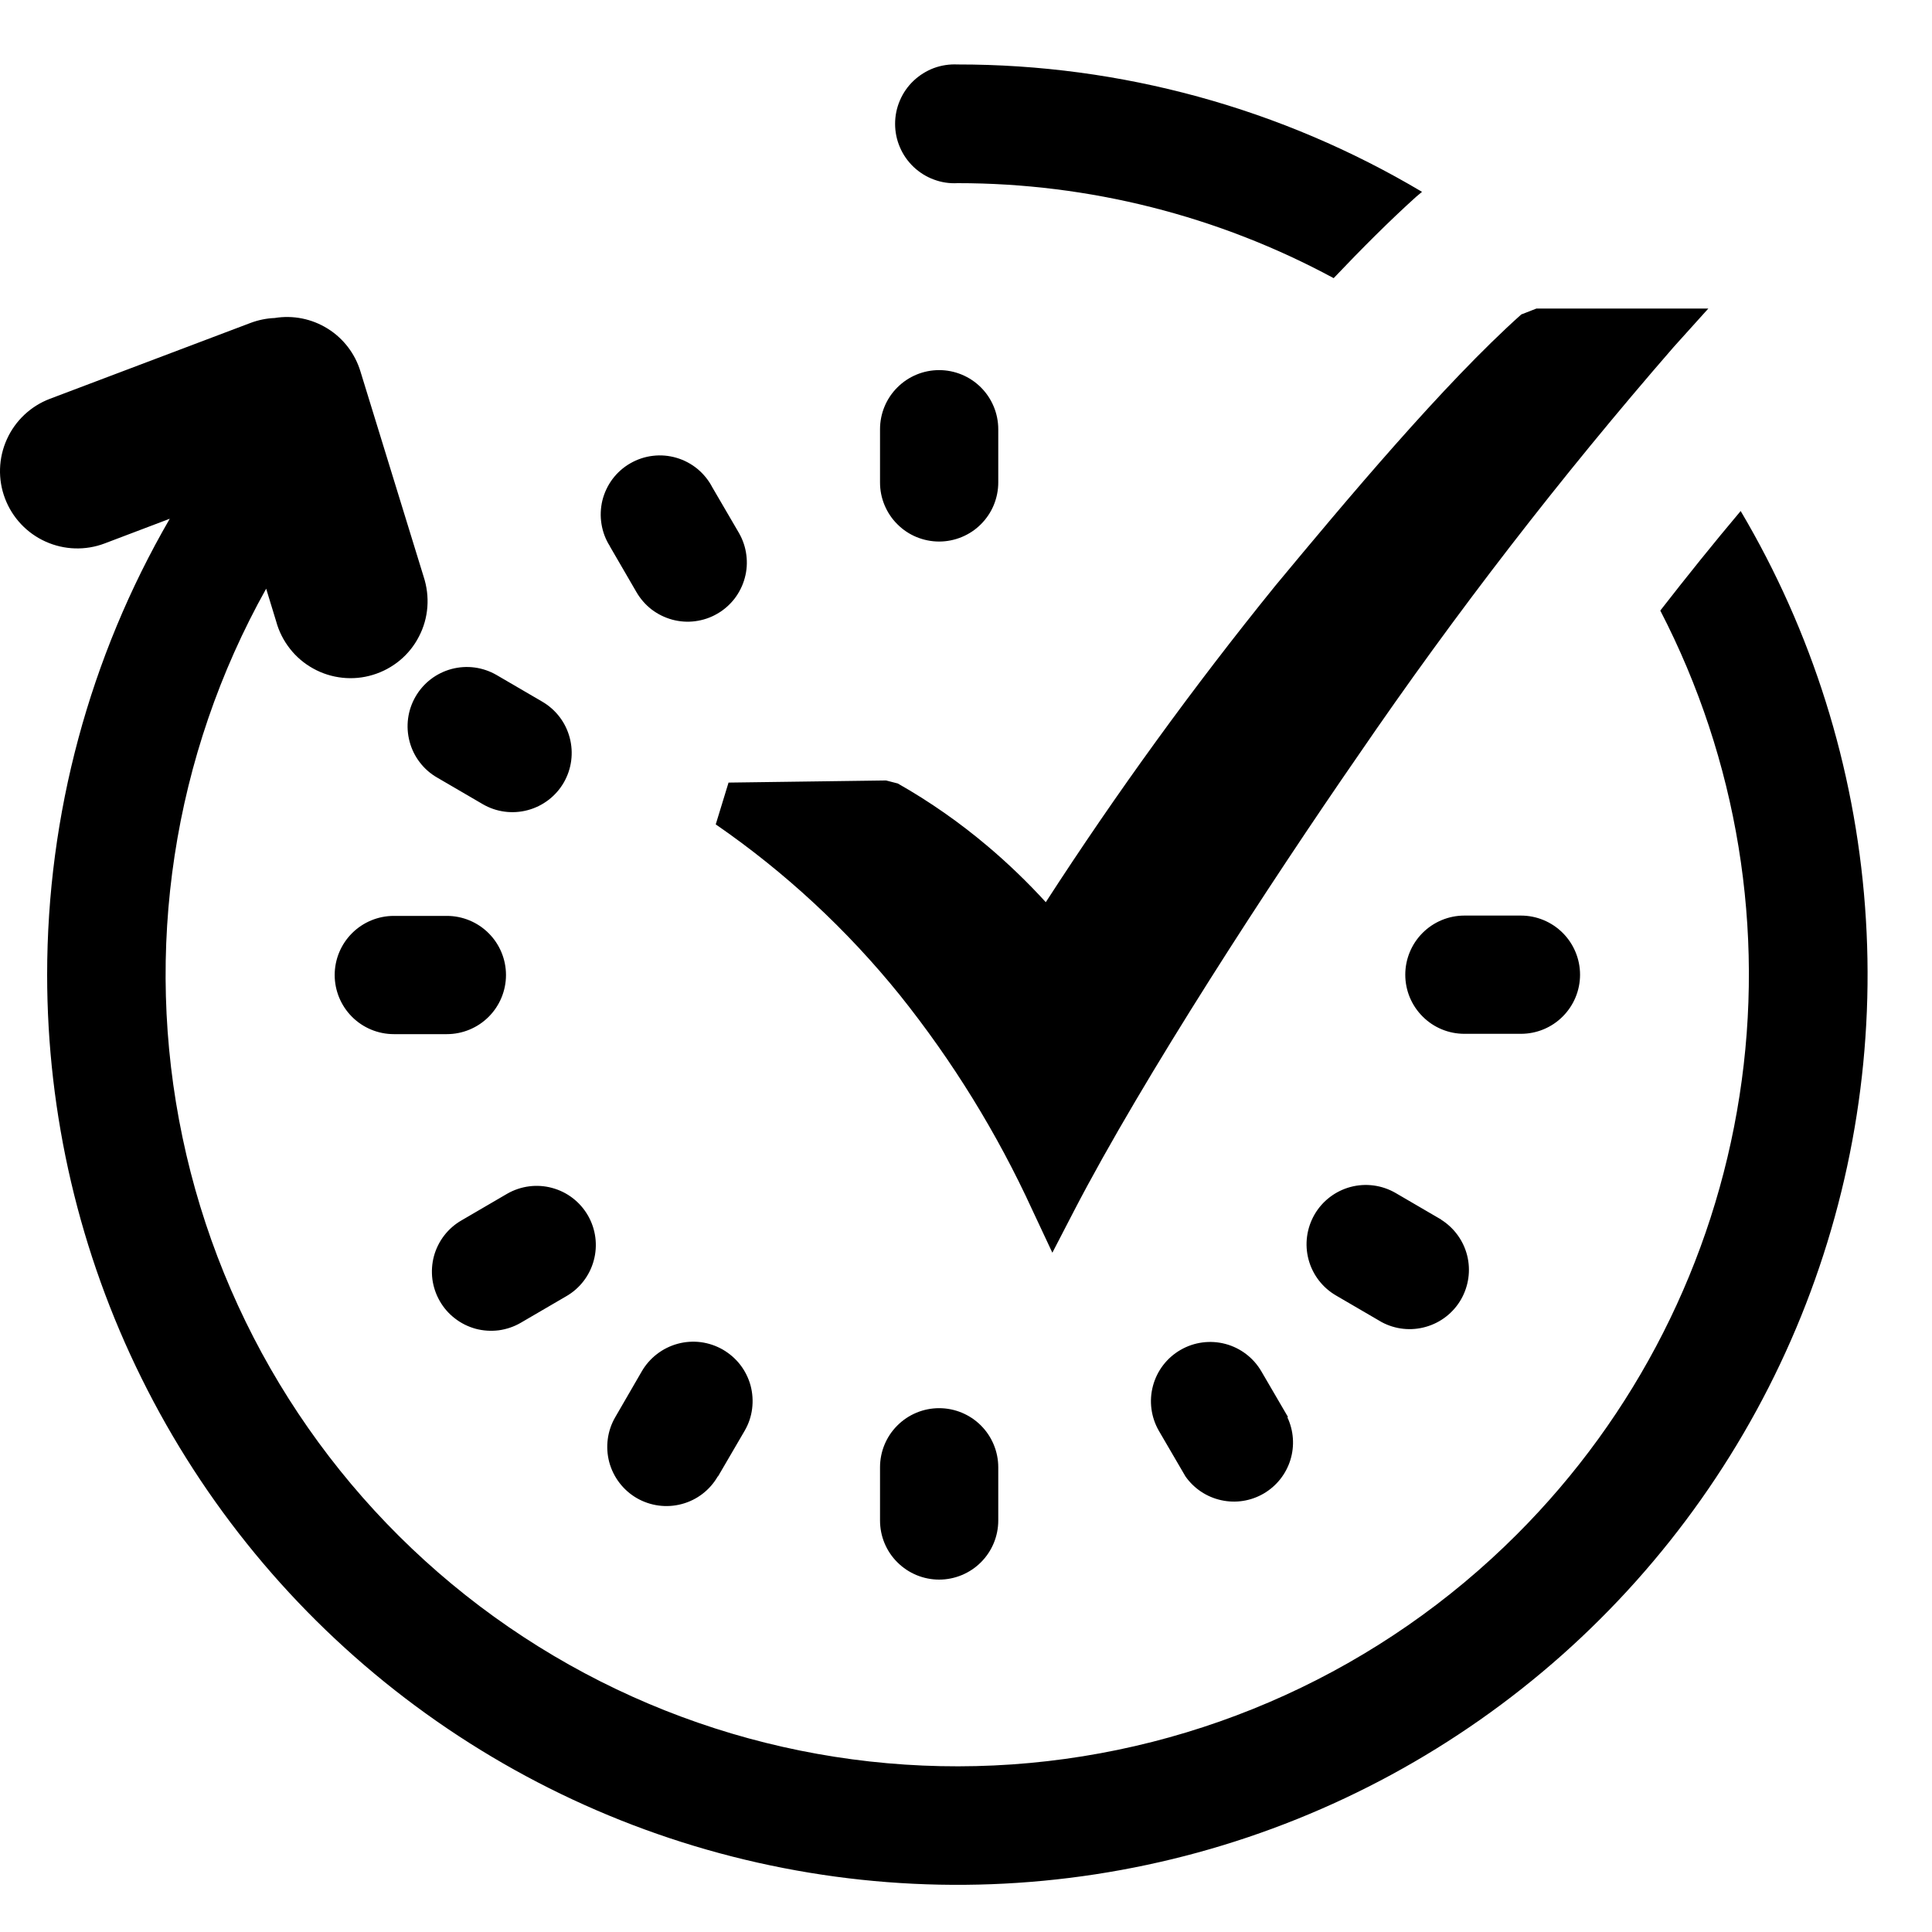 <?xml version="1.0" encoding="UTF-8"?> <svg xmlns="http://www.w3.org/2000/svg" width="30" height="30" viewBox="0 0 30 30" fill="none"><path d="M14.868 2.844C14.743 2.851 14.618 2.832 14.501 2.788C14.384 2.745 14.277 2.678 14.186 2.592C14.095 2.505 14.023 2.402 13.974 2.287C13.924 2.172 13.899 2.048 13.899 1.923C13.899 1.798 13.924 1.674 13.974 1.559C14.023 1.444 14.095 1.34 14.186 1.254C14.277 1.168 14.384 1.101 14.501 1.057C14.618 1.014 14.743 0.995 14.868 1.001C17.407 0.998 19.899 1.681 22.081 2.979L21.988 3.057C21.578 3.427 21.146 3.859 20.709 4.319C18.915 3.35 16.908 2.843 14.868 2.844ZM11.314 12.152L13.759 12.119L13.941 12.166C14.437 12.447 14.905 12.775 15.34 13.143C15.658 13.412 15.959 13.702 16.239 14.009C17.338 12.31 18.527 10.671 19.801 9.098C20.884 7.793 22.42 5.957 23.622 4.883L23.858 4.791H26.527L25.989 5.388C24.236 7.405 22.602 9.52 21.094 11.725C19.737 13.686 17.755 16.724 16.676 18.805L16.341 19.452L16.032 18.793C15.485 17.599 14.793 16.477 13.972 15.451C13.152 14.435 12.189 13.542 11.114 12.801L11.314 12.148V12.152ZM9.471 8.482C9.404 8.378 9.36 8.261 9.34 8.138C9.32 8.016 9.325 7.891 9.354 7.77C9.384 7.65 9.438 7.536 9.512 7.437C9.587 7.338 9.681 7.255 9.788 7.194C9.896 7.132 10.015 7.092 10.138 7.078C10.261 7.063 10.386 7.074 10.505 7.109C10.624 7.144 10.735 7.203 10.831 7.282C10.926 7.361 11.005 7.459 11.062 7.569L11.475 8.277C11.535 8.382 11.574 8.497 11.589 8.617C11.605 8.736 11.597 8.858 11.565 8.974C11.534 9.091 11.479 9.2 11.406 9.296C11.332 9.391 11.241 9.471 11.136 9.531C11.031 9.592 10.916 9.63 10.796 9.646C10.677 9.662 10.555 9.653 10.439 9.622C10.322 9.59 10.213 9.536 10.117 9.463C10.022 9.389 9.942 9.297 9.882 9.193L9.471 8.485V8.482ZM6.788 12.074C6.683 12.014 6.591 11.933 6.518 11.837C6.444 11.741 6.391 11.632 6.36 11.515C6.297 11.279 6.33 11.028 6.453 10.816C6.575 10.605 6.776 10.451 7.012 10.388C7.129 10.357 7.251 10.349 7.37 10.365C7.49 10.381 7.606 10.421 7.71 10.481L8.418 10.894C8.63 11.017 8.784 11.218 8.846 11.454C8.909 11.69 8.876 11.941 8.754 12.152C8.631 12.364 8.43 12.517 8.194 12.58C7.958 12.643 7.707 12.61 7.496 12.487L6.788 12.074ZM8.083 20.542C7.979 20.602 7.863 20.641 7.744 20.657C7.624 20.672 7.502 20.664 7.386 20.633C7.269 20.601 7.16 20.547 7.065 20.473C6.969 20.4 6.889 20.308 6.829 20.203C6.769 20.099 6.73 19.983 6.714 19.864C6.699 19.744 6.707 19.622 6.738 19.506C6.802 19.271 6.956 19.07 7.168 18.949L7.876 18.536C8.087 18.415 8.338 18.382 8.573 18.446C8.808 18.509 9.008 18.663 9.13 18.875C9.251 19.086 9.284 19.337 9.22 19.572C9.157 19.807 9.003 20.008 8.791 20.129L8.083 20.542ZM6.115 16.058C5.872 16.058 5.638 15.961 5.466 15.789C5.294 15.617 5.197 15.383 5.197 15.14C5.197 14.896 5.294 14.663 5.466 14.491C5.638 14.319 5.872 14.222 6.115 14.222H6.939C7.182 14.222 7.416 14.319 7.588 14.491C7.76 14.663 7.857 14.896 7.857 15.14C7.857 15.383 7.76 15.617 7.588 15.789C7.416 15.961 7.182 16.058 6.939 16.058H6.115ZM15.501 23.61C15.501 23.854 15.404 24.087 15.232 24.259C15.06 24.431 14.826 24.528 14.583 24.528C14.339 24.528 14.106 24.431 13.934 24.259C13.761 24.087 13.665 23.854 13.665 23.61V22.784C13.665 22.541 13.761 22.307 13.934 22.135C14.106 21.963 14.339 21.866 14.583 21.866C14.826 21.866 15.06 21.963 15.232 22.135C15.404 22.307 15.501 22.541 15.501 22.784V23.61ZM13.665 6.665C13.665 6.422 13.761 6.188 13.934 6.016C14.106 5.844 14.339 5.747 14.583 5.747C14.826 5.747 15.06 5.844 15.232 6.016C15.404 6.188 15.501 6.422 15.501 6.665V7.491C15.501 7.612 15.477 7.731 15.431 7.843C15.385 7.954 15.317 8.055 15.232 8.14C15.147 8.226 15.045 8.293 14.934 8.339C14.823 8.385 14.703 8.409 14.583 8.409C14.462 8.409 14.343 8.385 14.231 8.339C14.12 8.293 14.019 8.226 13.934 8.14C13.848 8.055 13.781 7.954 13.735 7.843C13.688 7.731 13.665 7.612 13.665 7.491V6.665ZM11.144 22.928C11.022 23.139 10.821 23.293 10.585 23.355C10.349 23.418 10.098 23.384 9.887 23.262C9.677 23.14 9.523 22.938 9.46 22.703C9.398 22.467 9.431 22.216 9.554 22.005L9.964 21.297C10.024 21.192 10.105 21.1 10.201 21.026C10.297 20.952 10.406 20.898 10.523 20.866C10.64 20.834 10.762 20.826 10.882 20.841C11.002 20.857 11.118 20.896 11.223 20.956C11.328 21.017 11.421 21.097 11.495 21.193C11.569 21.289 11.623 21.398 11.655 21.515C11.686 21.632 11.694 21.754 11.679 21.874C11.664 21.994 11.625 22.11 11.564 22.215L11.151 22.923L11.144 22.928ZM19.989 22.005C20.088 22.213 20.105 22.451 20.037 22.67C19.969 22.89 19.821 23.076 19.622 23.192C19.423 23.308 19.188 23.345 18.963 23.295C18.738 23.246 18.54 23.114 18.408 22.926L17.995 22.218C17.873 22.006 17.84 21.755 17.903 21.52C17.966 21.284 18.12 21.083 18.332 20.961C18.543 20.839 18.794 20.806 19.03 20.869C19.265 20.932 19.466 21.086 19.588 21.297L20.001 22.005H19.989ZM22.375 18.937C22.578 19.064 22.724 19.264 22.782 19.495C22.84 19.727 22.805 19.972 22.686 20.179C22.566 20.386 22.371 20.538 22.141 20.603C21.912 20.669 21.666 20.643 21.455 20.53L20.747 20.117C20.536 19.995 20.382 19.794 20.319 19.558C20.256 19.322 20.29 19.071 20.412 18.859C20.534 18.648 20.736 18.494 20.971 18.431C21.207 18.368 21.459 18.402 21.67 18.524L22.378 18.937H22.375ZM23.617 14.217C23.86 14.217 24.094 14.314 24.266 14.486C24.438 14.658 24.535 14.892 24.535 15.135C24.535 15.379 24.438 15.612 24.266 15.784C24.094 15.957 23.86 16.053 23.617 16.053H22.739C22.495 16.053 22.262 15.957 22.09 15.784C21.918 15.612 21.821 15.379 21.821 15.135C21.821 14.892 21.918 14.658 22.09 14.486C22.262 14.314 22.495 14.217 22.739 14.217H23.617ZM3.894 5.013C4.013 4.969 4.138 4.943 4.265 4.938C4.55 4.891 4.843 4.95 5.088 5.103C5.334 5.256 5.515 5.494 5.598 5.771L6.578 8.954C6.628 9.106 6.648 9.267 6.636 9.426C6.624 9.586 6.58 9.741 6.506 9.883C6.433 10.026 6.332 10.152 6.209 10.254C6.086 10.356 5.943 10.433 5.79 10.479C5.637 10.526 5.476 10.541 5.317 10.524C5.158 10.507 5.004 10.459 4.864 10.381C4.724 10.304 4.6 10.199 4.502 10.073C4.403 9.947 4.33 9.803 4.288 9.648L4.133 9.141C2.685 11.731 2.224 14.758 2.834 17.662C3.443 20.566 5.083 23.151 7.45 24.941C9.817 26.73 12.751 27.603 15.712 27.398C18.672 27.193 21.458 25.924 23.555 23.825C25.401 21.98 26.611 19.595 27.011 17.016C27.412 14.438 26.98 11.798 25.781 9.481C26.192 8.952 26.612 8.43 27.029 7.935C28.137 9.806 28.798 11.908 28.96 14.076C29.123 16.244 28.783 18.421 27.968 20.436C27.152 22.452 25.882 24.252 24.257 25.697C22.632 27.141 20.696 28.192 18.599 28.766C16.501 29.34 14.3 29.423 12.166 29.007C10.031 28.592 8.022 27.69 6.293 26.371C4.564 25.052 3.163 23.352 2.199 21.403C1.234 19.455 0.732 17.31 0.732 15.135C0.732 12.649 1.389 10.206 2.636 8.055L1.626 8.438C1.329 8.551 0.998 8.541 0.708 8.41C0.418 8.28 0.191 8.039 0.078 7.741C-0.035 7.444 -0.025 7.113 0.106 6.823C0.236 6.533 0.477 6.306 0.774 6.193L3.894 5.013Z" fill="black"></path></svg> 